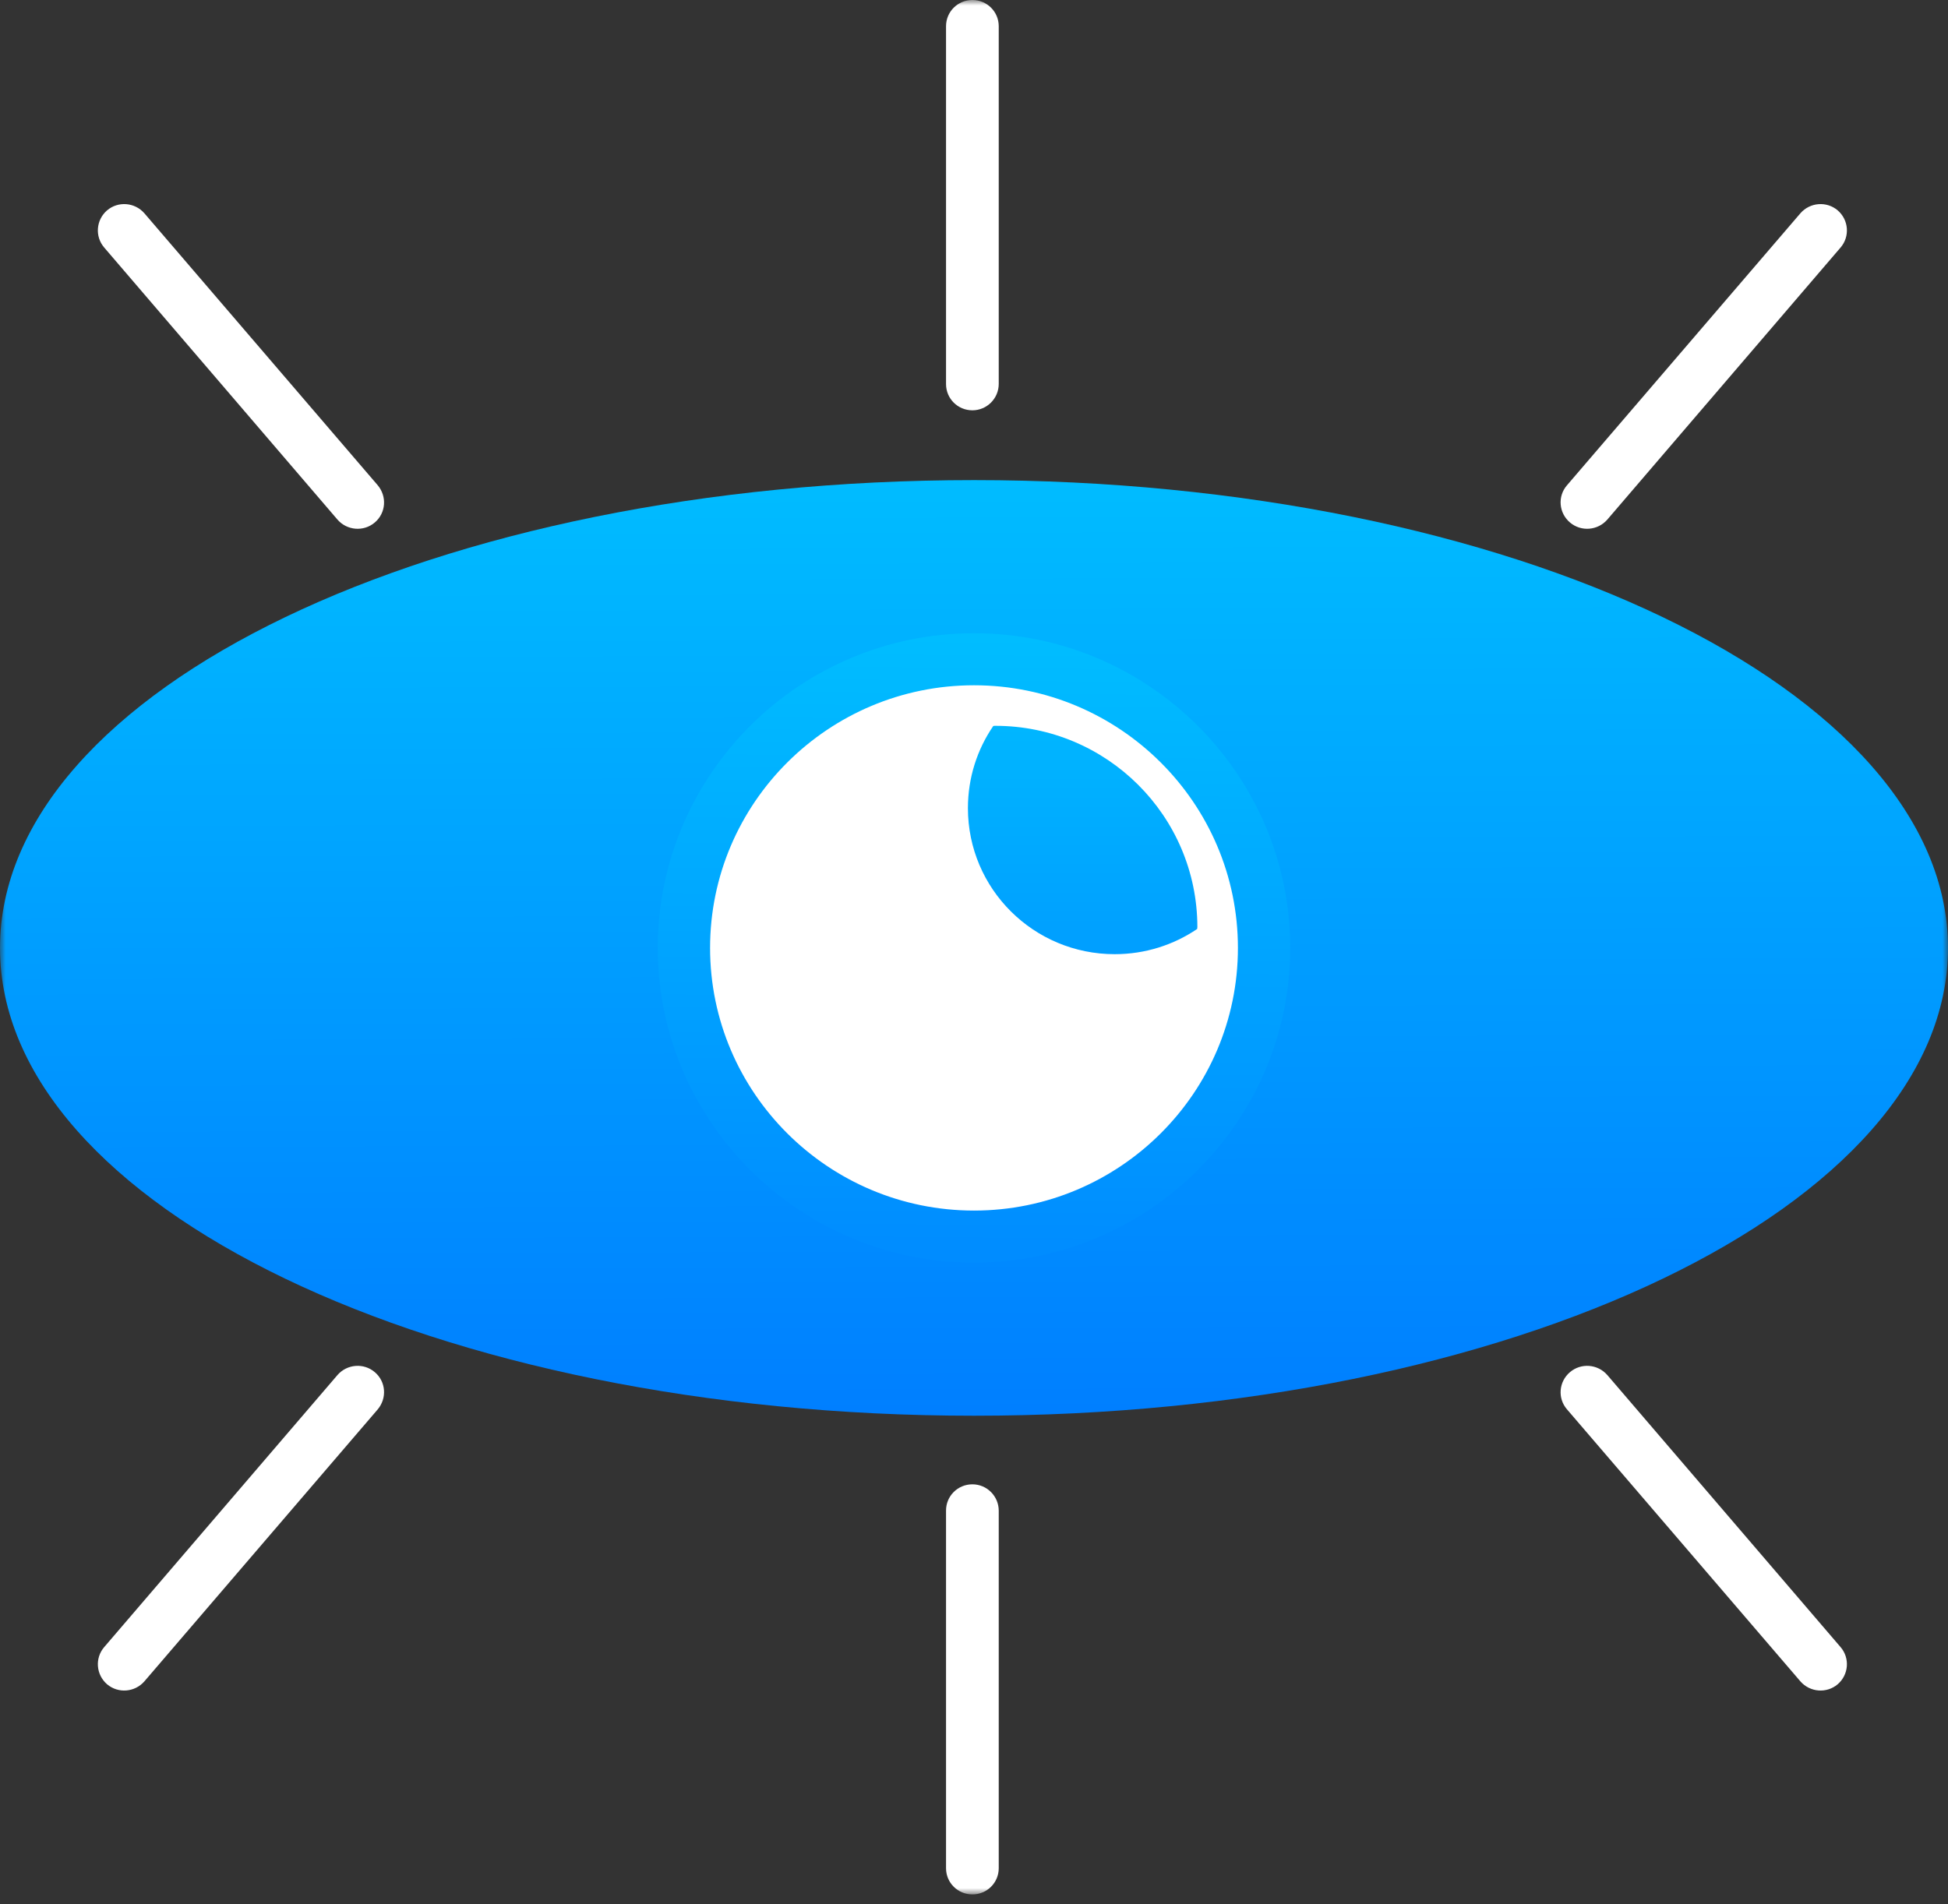 <svg width="180" height="176" viewBox="0 0 180 176" fill="none" xmlns="http://www.w3.org/2000/svg">
<rect x="0" y="0" width="180" height="176" fill="#333333" stroke="none"/>
<mask id="mask0_11_41" style="mask-type:luminance" maskUnits="userSpaceOnUse" x="0" y="0" width="180" height="176">
<path d="M180 0H0V175.102H180V0Z" fill="white"/>
</mask>
<g mask="url(#mask0_11_41)">
<path d="M90 130.842C139.706 130.842 180 111.485 180 87.607C180 63.729 139.706 44.372 90 44.372C40.294 44.372 0 63.729 0 87.607C0 111.485 40.294 130.842 90 130.842Z" fill="url(#paint0_linear_11_41)"/>
<path d="M89.831 114.51C104.944 114.51 117.196 102.315 117.196 87.272C117.196 72.228 104.944 60.033 89.831 60.033C74.718 60.033 62.466 72.228 62.466 87.272C62.466 102.315 74.718 114.51 89.831 114.51Z" fill="white"/>
<path d="M90 116.691C73.892 116.691 60.78 103.64 60.78 87.607C60.78 71.573 73.892 58.523 90 58.523C106.108 58.523 119.219 71.573 119.219 87.607C119.219 103.64 106.108 116.691 90 116.691ZM90 63.333C76.551 63.333 65.613 74.221 65.613 87.607C65.613 100.993 76.551 111.881 90 111.881C103.448 111.881 114.387 100.993 114.387 87.607C114.387 74.221 103.448 63.333 90 63.333Z" fill="url(#paint1_linear_11_41)"/>
<path d="M91.966 67.08C91.91 67.08 91.835 67.08 91.779 67.099C90.299 69.261 89.438 71.871 89.438 74.687C89.438 82.144 95.506 88.185 102.998 88.185C105.827 88.185 108.449 87.327 110.622 85.854C110.622 85.798 110.64 85.724 110.64 85.668C110.622 75.395 102.268 67.08 91.966 67.08Z" fill="url(#paint2_linear_11_41)"/>
<path d="M89.851 137.181C88.502 137.181 87.416 138.262 87.416 139.604V172.66C87.416 174.002 88.502 175.083 89.851 175.083C91.2 175.083 92.286 174.002 92.286 172.66V139.623C92.286 138.281 91.2 137.181 89.851 137.181Z" fill="white"/>
<path d="M145.068 126.815C146.099 125.938 147.634 126.069 148.515 127.076L170.074 152.226C170.954 153.252 170.823 154.78 169.811 155.657C168.781 156.533 167.245 156.402 166.365 155.396L144.787 130.245C143.907 129.22 144.038 127.691 145.068 126.815Z" fill="white"/>
<path d="M34.633 126.815C33.603 125.938 32.067 126.069 31.187 127.076L9.628 152.226C8.748 153.252 8.879 154.78 9.89 155.657C10.92 156.533 12.456 156.402 13.337 155.396L34.895 130.264C35.776 129.22 35.663 127.691 34.633 126.815Z" fill="white"/>
<path d="M89.851 37.921C88.502 37.921 87.416 36.84 87.416 35.498V2.424C87.416 1.081 88.502 0 89.851 0C91.2 0 92.286 1.081 92.286 2.424V35.479C92.286 36.821 91.2 37.921 89.851 37.921Z" fill="white"/>
<path d="M145.068 48.287C146.099 49.164 147.634 49.033 148.515 48.026L170.074 22.876C170.954 21.851 170.823 20.322 169.811 19.445C168.781 18.569 167.245 18.7 166.365 19.707L144.787 44.857C143.907 45.882 144.038 47.411 145.068 48.287Z" fill="white"/>
<path d="M34.633 48.287C33.603 49.164 32.067 49.033 31.187 48.026L9.628 22.876C8.748 21.851 8.879 20.322 9.89 19.445C10.92 18.569 12.456 18.7 13.337 19.707L34.895 44.838C35.776 45.882 35.663 47.411 34.633 48.287Z" fill="white"/>
</g>
<defs>
<linearGradient id="paint0_linear_11_41" x1="89.849" y1="41.468" x2="90.146" y2="133.321" gradientUnits="userSpaceOnUse">
<stop stop-color="#00BEFF"/>
<stop offset="1" stop-color="#007DFF"/>
</linearGradient>
<linearGradient id="paint1_linear_11_41" x1="90.263" y1="57.632" x2="89.602" y2="133.666" gradientUnits="userSpaceOnUse">
<stop stop-color="#00BEFF"/>
<stop offset="1" stop-color="#007DFF"/>
</linearGradient>
<linearGradient id="paint2_linear_11_41" x1="100.017" y1="60.168" x2="100.017" y2="117.087" gradientUnits="userSpaceOnUse">
<stop stop-color="#00BEFF"/>
<stop offset="1" stop-color="#007DFF"/>
</linearGradient>
</defs>
</svg>
